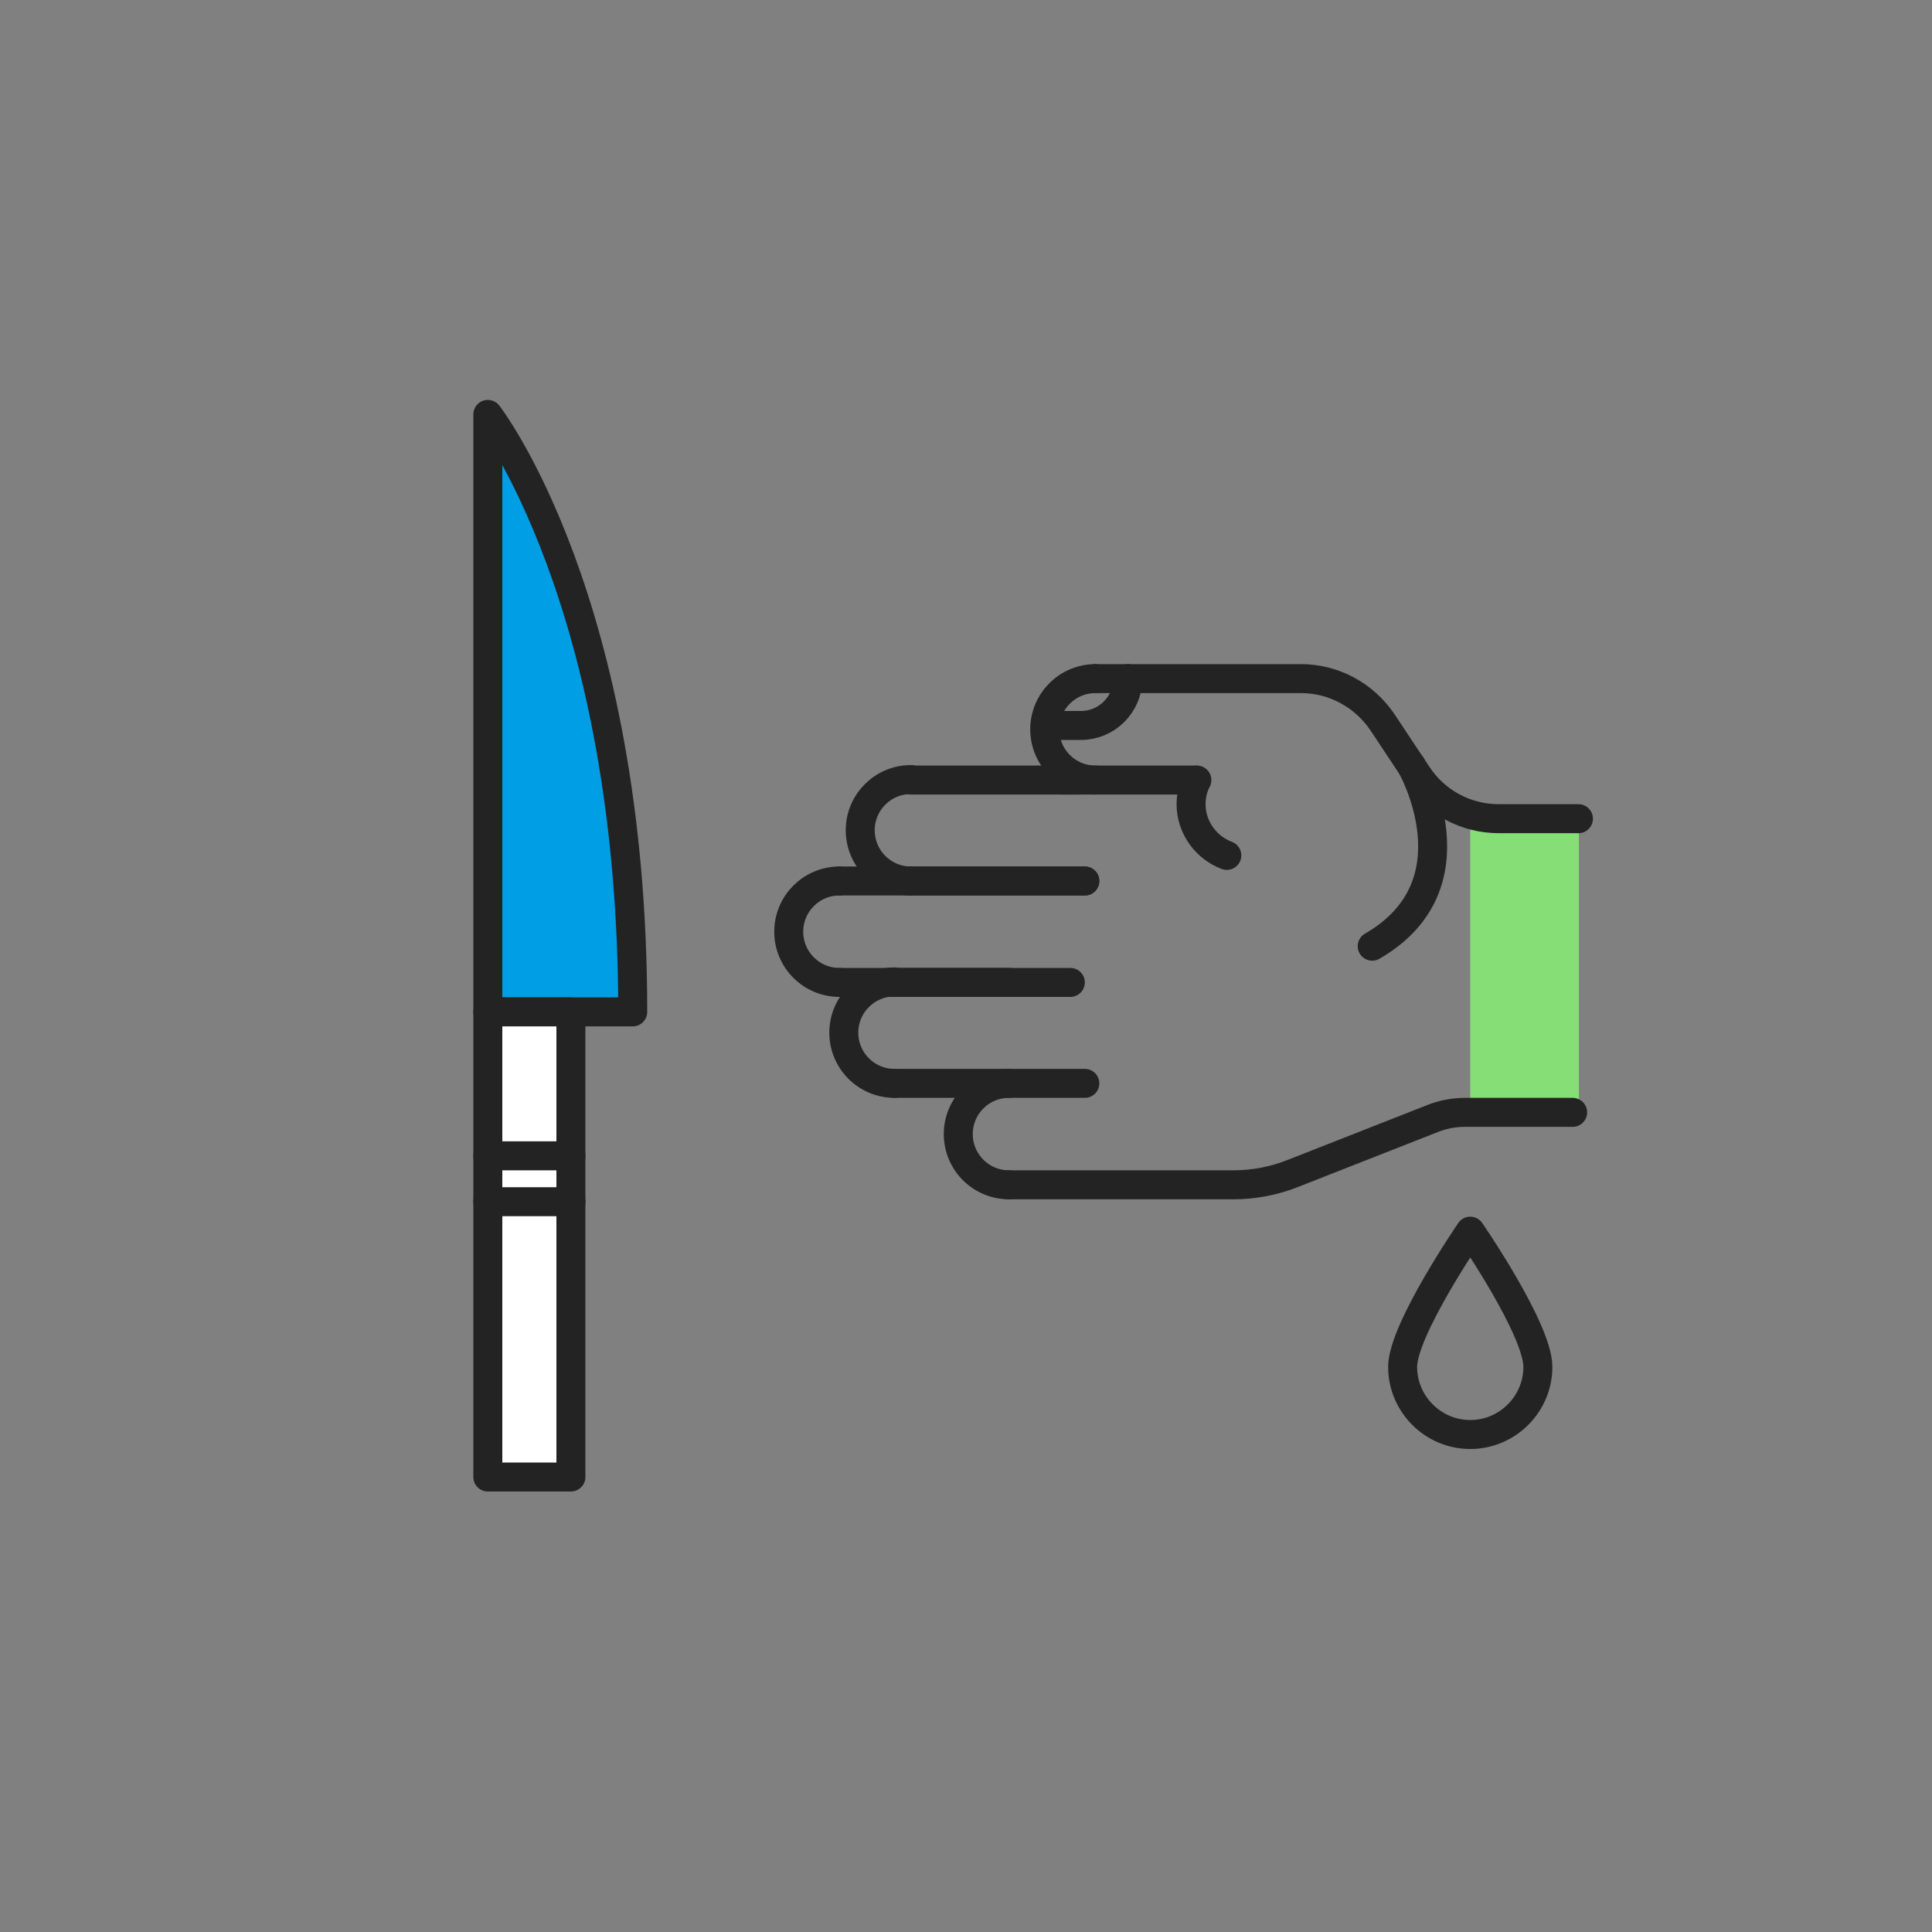 <?xml version="1.0" encoding="utf-8"?>
<!-- Generator: Adobe Illustrator 27.0.1, SVG Export Plug-In . SVG Version: 6.00 Build 0)  -->
<svg version="1.1" id="Layer_1" xmlns="http://www.w3.org/2000/svg" xmlns:xlink="http://www.w3.org/1999/xlink" x="0px" y="0px"
	 viewBox="0 0 400 400" style="enable-background:new 0 0 400 400;" xml:space="preserve">
<rect x="0" y="0" width="400" height="400" fill="#808080" stroke="none"/>
<style type="text/css">
	.st0{fill:#85DE76;}
	.st1{fill:none;stroke:#232323;stroke-width:6;stroke-linecap:round;stroke-linejoin:round;stroke-miterlimit:10;}
	.st2{fill:#009EE5;stroke:#232323;stroke-width:6;stroke-linecap:round;stroke-linejoin:round;stroke-miterlimit:10;}
	.st3{fill:#FFFFFF;stroke:#232323;stroke-width:6;stroke-linecap:round;stroke-linejoin:round;stroke-miterlimit:10;}
	.st4{display:none;}
	.st5{display:inline;fill:none;stroke:#00FFFF;stroke-miterlimit:10;}
</style>
<g id="diseño">
	<rect x="304.4" y="169.5" class="st0" width="22.5" height="60.7"/>
	<path class="st1" d="M318.4,283c0,7.7-6.3,14-14,14s-14-6.3-14-14s14-28.1,14-28.1S318.4,275.2,318.4,283z"/>
	<g>
		<g>
			<line class="st1" x1="188.6" y1="182.4" x2="224.6" y2="182.4"/>
			<line class="st1" x1="223.1" y1="161.5" x2="188.6" y2="161.5"/>
		</g>
		<path class="st1" d="M188.6,182.4c-5.8,0-10.5-4.7-10.5-10.5s4.7-10.5,10.5-10.5"/>
	</g>
	<line class="st1" x1="219.4" y1="161.5" x2="247.6" y2="161.5"/>
	<path class="st1" d="M326.8,169.5h-16.5c-6.8,0-13.1-3.4-16.8-9l-7.3-11c-3.8-5.6-10.1-9-16.8-9h-5.2h-37.4"/>
	<path class="st1" d="M226.8,161.5c-5.8,0-10.5-4.7-10.5-10.5s4.7-10.5,10.5-10.5"/>
	<g>
		<g>
			<path class="st1" d="M208.9,245.3h32h14.5c4.2,0,8.4-0.8,12.4-2.4l29-11.4c2.1-0.8,4.3-1.2,6.5-1.2h22.3"/>
		</g>
		<path class="st1" d="M208.9,224.3c-5.8,0-10.5,4.7-10.5,10.5s4.7,10.5,10.5,10.5"/>
	</g>
	<g>
		<g>
			<line class="st1" x1="173.8" y1="203.4" x2="208.9" y2="203.4"/>
			<line class="st1" x1="224.6" y1="182.4" x2="173.8" y2="182.4"/>
		</g>
		<path class="st1" d="M173.8,203.4c-5.8,0-10.5-4.7-10.5-10.5s4.7-10.5,10.5-10.5"/>
	</g>
	<g>
		<g>
			<line class="st1" x1="185.2" y1="224.3" x2="224.6" y2="224.3"/>
			<line class="st1" x1="221.6" y1="203.4" x2="185.2" y2="203.4"/>
		</g>
		<path class="st1" d="M185.2,224.3c-5.8,0-10.5-4.7-10.5-10.5s4.7-10.5,10.5-10.5"/>
	</g>
	<path class="st1" d="M216.4,150.2h7.4c5.3,0,9.7-4.3,9.7-9.7"/>
	<path class="st1" d="M292.2,158.5c0,0,14.1,24.6-8.1,37.4"/>
	<path class="st1" d="M254,177.1c-4.3-1.6-7.4-5.8-7.4-10.6c0-1.8,0.4-3.5,1.2-5"/>
	<g>
		<path class="st2" d="M101,85.8c0,0,30,38.6,30,123.7h-30V85.8z"/>
		<rect x="101" y="209.5" class="st3" width="17.2" height="96.3"/>
		<line class="st1" x1="101" y1="239.3" x2="118.2" y2="239.3"/>
		<line class="st1" x1="101" y1="248.8" x2="118.2" y2="248.8"/>
	</g>
</g>
<g id="guias" class="st4">
	<rect x="63.7" y="97" class="st5" width="272.6" height="206.1"/>
	<rect x="97" y="63.7" class="st5" width="206.1" height="272.6"/>
	<rect x="63.7" y="63.7" class="st5" width="272.6" height="272.6"/>
</g>
</svg>

